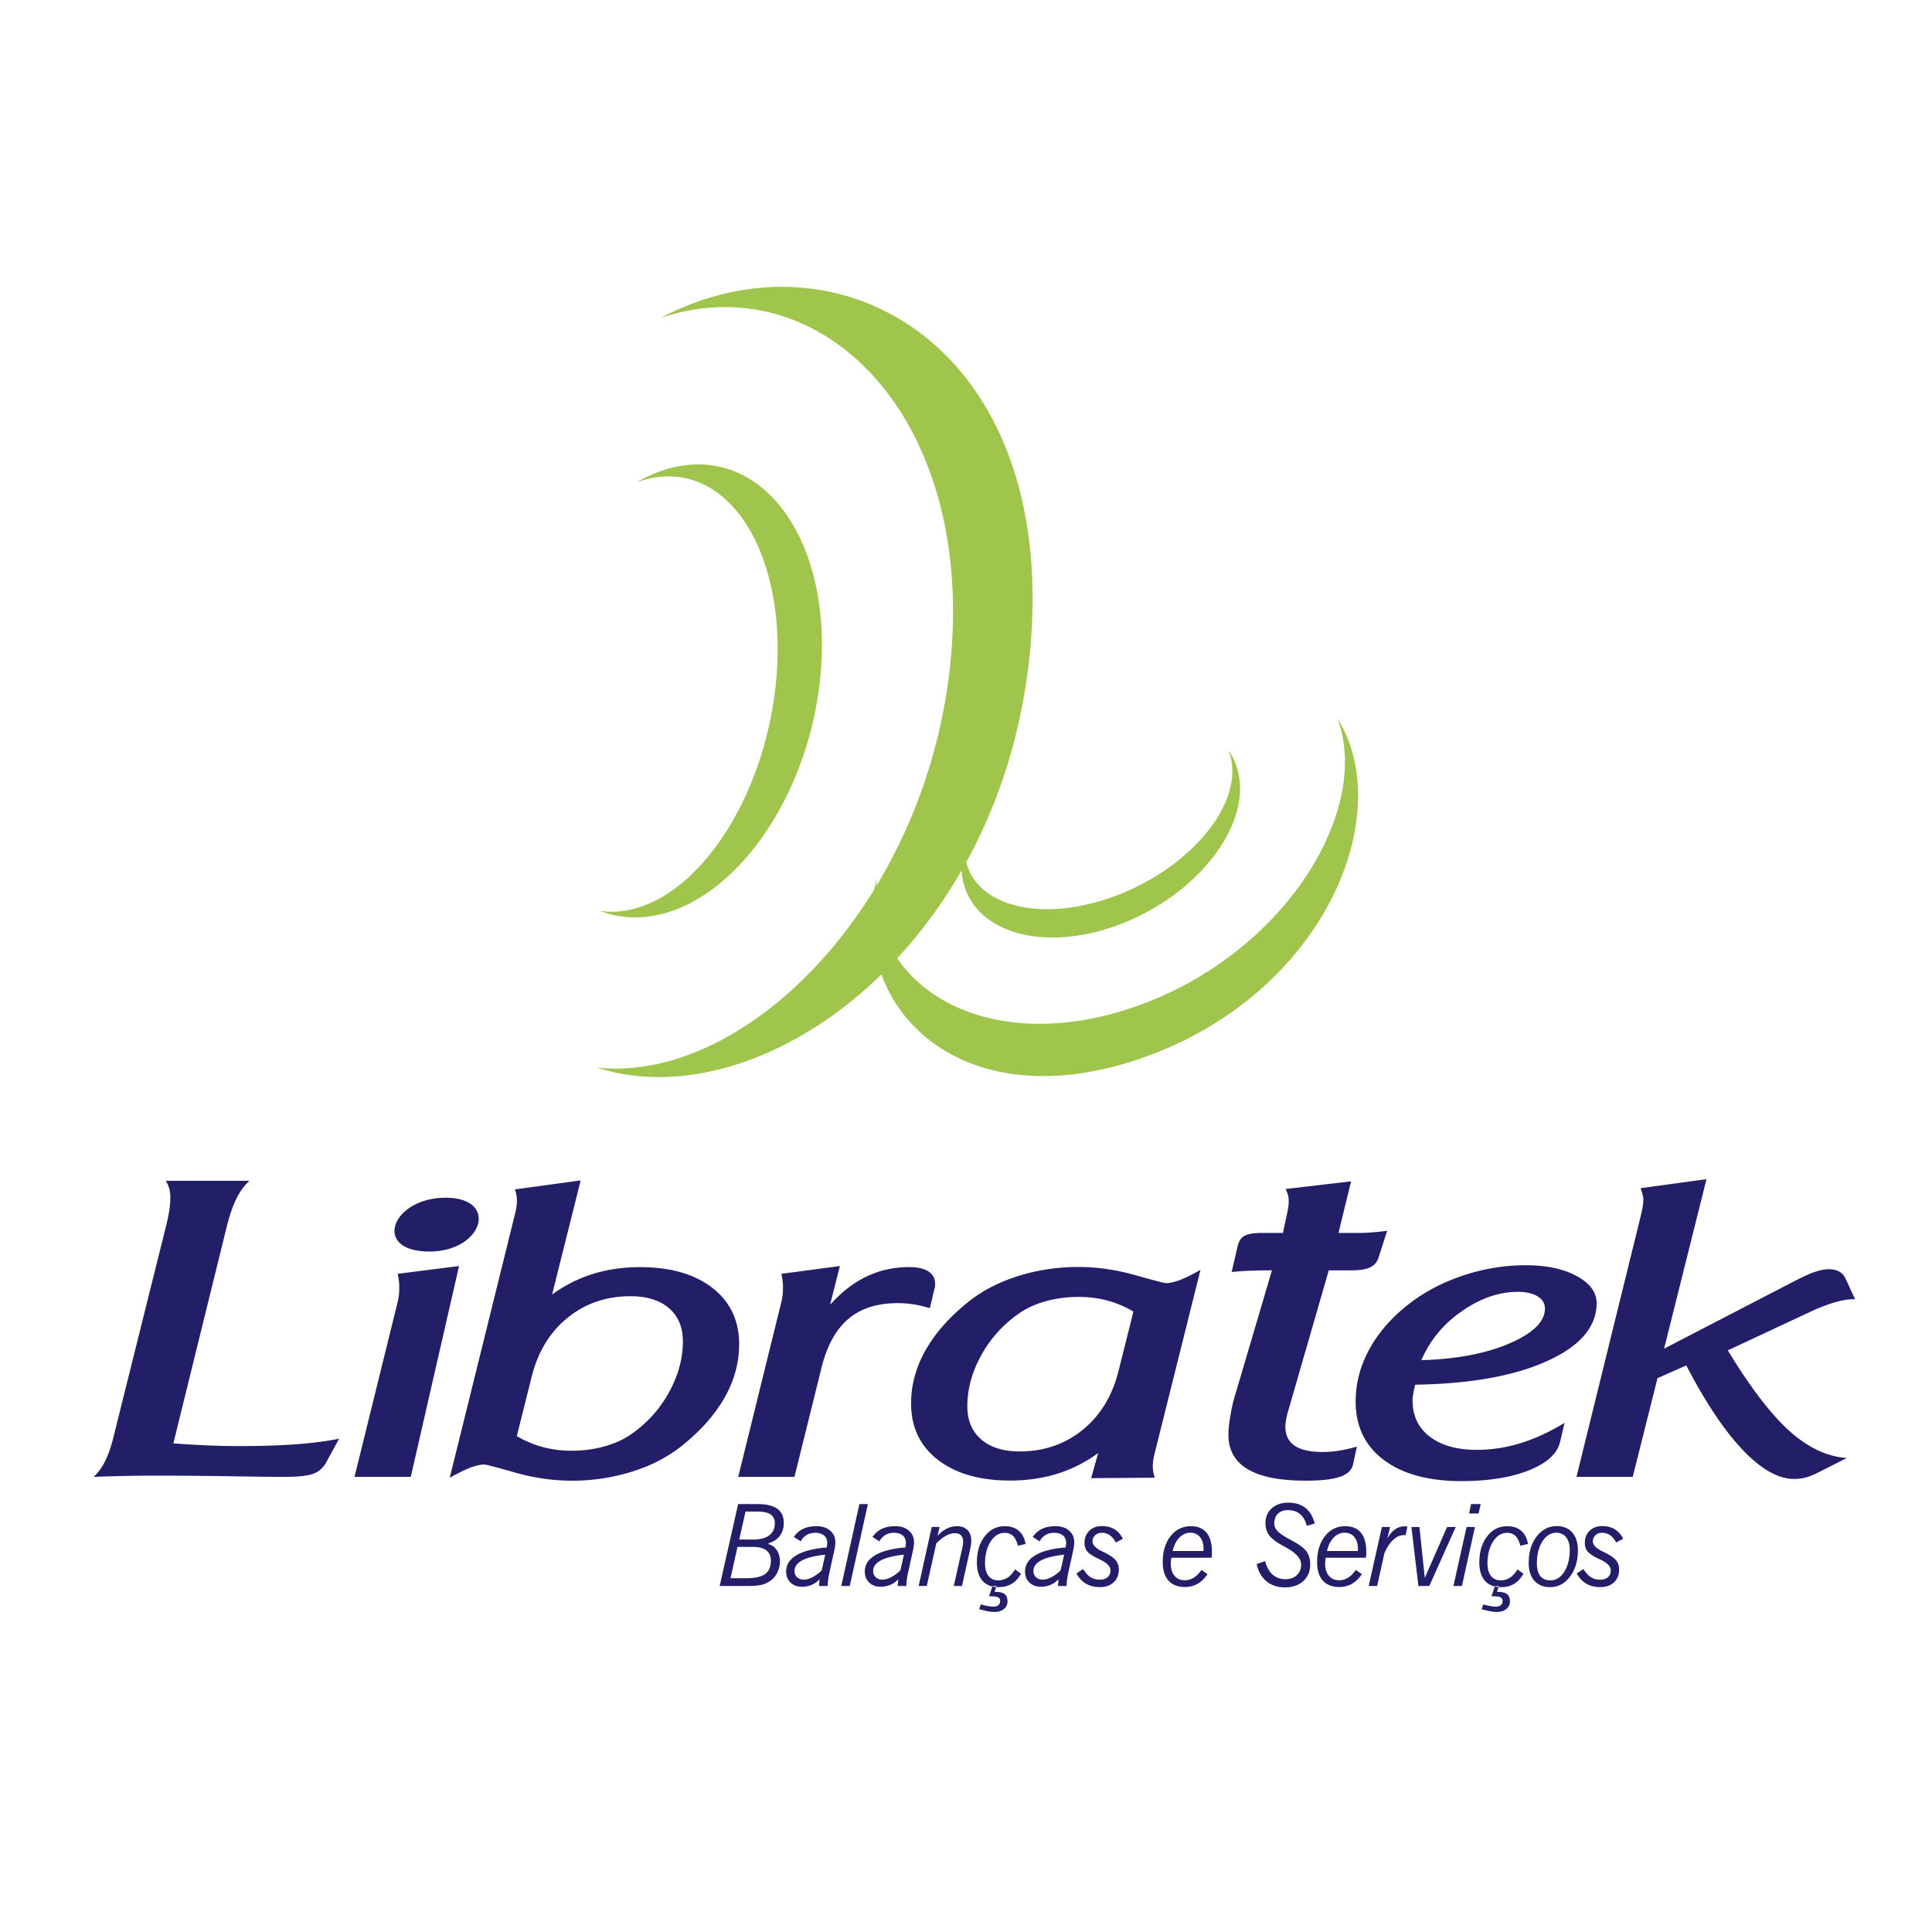 <svg xmlns="http://www.w3.org/2000/svg" width="2500" height="2500" viewBox="0 0 192.756 192.756"><g fill-rule="evenodd" clip-rule="evenodd"><path fill="#fff" d="M0 0h192.756v192.756H0V0z"/><path d="M16.537 117.807h8.352c-.501.456-.924 1.034-1.269 1.712-.346.686-.658 1.57-.947 2.654l-5.378 21.831c1.08.085 2.182.149 3.296.199 1.103.051 2.205.071 3.296.071 2.149 0 4.031-.057 5.635-.179 1.614-.121 3.05-.299 4.31-.556l-1.304 2.391c-.312.542-.735.913-1.291 1.113-.557.207-1.559.307-3.018.307-.668 0-2.438-.021-5.278-.064a519.222 519.222 0 0 0-7.539-.063c-1.047 0-2.071.014-3.062.035-1.002.021-2.004.05-3.006.093.479-.436.88-.992 1.203-1.677.334-.679.634-1.62.913-2.819l5.155-20.682c.134-.557.234-1.056.301-1.506.056-.442.089-.827.089-1.148 0-.35-.033-.663-.111-.941s-.191-.536-.347-.771zm27.92 1.691c5.365 0 3.747 5.367-1.617 5.367-5.777 0-3.761-5.367 1.617-5.367zm7.105 23.777a10.33 10.33 0 0 0 2.595 1.1 11.06 11.06 0 0 0 2.884.364 12.11 12.11 0 0 0 3.407-.472c1.08-.314 2.004-.771 2.794-1.37a12.156 12.156 0 0 0 3.553-4.075c.891-1.648 1.336-3.312 1.336-5.002 0-1.406-.468-2.513-1.392-3.305-.925-.792-2.194-1.191-3.831-1.191-2.438 0-4.543.728-6.313 2.176-1.771 1.449-2.962 3.434-3.575 5.96l-1.458 5.815zm6.372-25.504l-2.853 11.39a13.861 13.861 0 0 1 4.076-2.062c1.459-.449 3.029-.678 4.7-.678 3.028 0 5.434.691 7.215 2.069 1.782 1.385 2.672 3.254 2.672 5.623 0 1.855-.49 3.64-1.47 5.359-.98 1.714-2.406 3.312-4.276 4.803-1.392 1.106-3.04 1.956-4.955 2.556a20.001 20.001 0 0 1-6.001.898c-1.849 0-3.731-.271-5.635-.807-1.893-.535-2.928-.806-3.073-.806-.379 0-.824.1-1.359.292-.534.2-1.236.543-2.104 1.028l6.438-26.026c.077-.31.156-.6.201-.878a4.93 4.93 0 0 0 .066-.757 3.08 3.08 0 0 0-.056-.549 3.131 3.131 0 0 0-.145-.558l6.559-.897zm25.862 8.541l-.979 3.868c1.136-1.264 2.35-2.213 3.663-2.834 1.303-.62 2.706-.927 4.209-.927.846 0 1.492.143 1.937.428.446.285.668.692.668 1.221 0 .143 0 .25-.011.328s-.033.143-.055.199l-.457 1.92a11.644 11.644 0 0 0-1.659-.385 10.288 10.288 0 0 0-1.537-.115c-2.071 0-3.719.529-4.955 1.592-1.248 1.057-2.138 2.712-2.684 4.953l-2.672 10.79h-5.612l4.276-17.335c.067-.249.111-.499.145-.741.034-.243.045-.543.045-.893a4.05 4.05 0 0 0-.045-.62c-.033-.229-.067-.45-.111-.672l5.834-.777zm51.001-8.449l-1.256 5.148h1.915c.423 0 .868-.014 1.358-.049.49-.036 1.014-.094 1.582-.158l-.871 2.705c-.146.455-.458.762-.857.949-.402.19-1.002.286-1.814.286h-2.283l-4.072 14.104a7.666 7.666 0 0 0-.212.956c-.032.2-.045.378-.045.528 0 .855.312 1.483.925 1.905.623.421 1.57.628 2.828.628a9.99 9.99 0 0 0 1.626-.136 14.467 14.467 0 0 0 1.759-.407l-.39 1.799c-.133.557-.567.964-1.303 1.221-.734.257-1.87.385-3.396.385-2.584 0-4.521-.378-5.802-1.142-1.28-.756-1.927-1.905-1.927-3.433 0-.449.044-.984.145-1.605.1-.613.218-1.325.445-2.098l3.75-12.706c-.891 0-1.659.015-2.305.043-.646.028-1.214.071-1.715.121l.603-2.598c.114-.492.348-.826.69-1.014.348-.19.925-.286 1.727-.286h2.094l.442-2.051c.125-.577.206-1.168.057-1.748a2.363 2.363 0 0 0-.245-.579l6.547-.768zm6.391 20.288c0 .043-.022.129-.056.251-.133.613-.2 1.056-.2 1.319 0 1.527.567 2.733 1.715 3.611 1.136.878 2.706 1.32 4.71 1.32 1.459 0 2.906-.222 4.354-.671 1.449-.442 2.906-1.121 4.388-2.027l-.456 1.928c-.29 1.17-1.325 2.111-3.118 2.818-1.793.714-4.042 1.07-6.737 1.07-3.284 0-5.856-.707-7.728-2.112-1.87-1.405-2.806-3.354-2.806-5.831 0-1.854.479-3.639 1.447-5.358.969-1.713 2.36-3.247 4.164-4.596 1.548-1.143 3.308-2.034 5.301-2.677s4.009-.963 6.047-.963c2.07 0 3.764.356 5.088 1.077 1.325.714 1.994 1.62 1.994 2.704 0 2.355-1.637 4.282-4.922 5.773-3.285 1.494-7.684 2.279-13.185 2.364zm.624-2.447c3.496-.1 6.425-.657 8.785-1.67 2.361-1.021 3.541-2.177 3.541-3.476 0-.514-.245-.921-.734-1.221-.49-.3-1.147-.449-1.971-.449-1.871 0-3.73.643-5.579 1.927-1.848 1.278-3.196 2.913-4.042 4.889zm28.443-18.056l-4.227 16.907 12.427-6.438c1.191-.628 2.061-1.035 2.595-1.213.534-.179 1.002-.271 1.414-.271s.769.078 1.047.243c.278.156.49.393.624.698l.946 2.049h-.134c-.523 0-1.113.093-1.781.278-.658.192-1.403.463-2.228.827l-8.552 3.997c2.216 3.66 4.265 6.337 6.113 8.014 1.859 1.678 3.786 2.591 5.757 2.727l-3.096 1.569c-.39.179-.757.314-1.103.4a4.864 4.864 0 0 1-1.047.121c-1.592 0-3.296-.964-5.133-2.891-1.838-1.934-3.72-4.745-5.635-8.435l-2.873 1.271-2.472 9.848h-5.612l6.409-26.02c.086-.351.155-.671.2-.964a4.96 4.96 0 0 0 .066-.713c0-.179-.079-.507-.233-.979a.623.623 0 0 1-.033-.128l6.561-.897zm-124.456 8.664l-4.817 21.038H35.37l4.276-17.335c.067-.249.111-.499.145-.741.034-.243.045-.543.045-.893a4.05 4.05 0 0 0-.045-.62c-.033-.229-.066-.45-.111-.672l6.119-.777zm67.282 4.545a10.351 10.351 0 0 0-2.595-1.1 11.06 11.06 0 0 0-2.884-.363c-1.191 0-2.327.157-3.407.471s-2.005.771-2.795 1.371a12.154 12.154 0 0 0-3.553 4.074c-.891 1.648-1.336 3.312-1.336 5.002 0 1.406.468 2.513 1.393 3.305.924.792 2.193 1.192 3.83 1.192 2.438 0 4.543-.729 6.313-2.177 1.771-1.449 2.962-3.433 3.575-5.959l1.459-5.816zm-4.215 16.62l.696-2.503a13.905 13.905 0 0 1-4.075 2.062c-1.459.45-3.029.679-4.699.679-3.028 0-5.434-.692-7.216-2.07-1.782-1.385-2.673-3.254-2.673-5.623 0-1.855.49-3.64 1.47-5.359.98-1.713 2.405-3.312 4.276-4.803 1.392-1.106 3.04-1.955 4.955-2.555s3.92-.899 6.002-.899c1.849 0 3.73.271 5.635.807 1.894.535 2.929.806 3.073.806.379 0 .824-.1 1.358-.292.534-.2 1.235-.543 2.104-1.028l-4.494 17.99c-.077.31-.156.601-.2.878a4.93 4.93 0 0 0-.066.757c0 .179.022.363.056.549.033.193.077.379.145.557l-6.347.047zM73.754 153.599h1.436c.672 0 1.194-.141 1.562-.425.368-.283.552-.685.552-1.202 0-.397-.141-.691-.425-.88-.283-.19-.724-.284-1.325-.284h-1.175l-.625 2.791zm-.872 3.858h1.573c.88 0 1.509-.14 1.888-.416.378-.278.569-.73.569-1.36 0-.446-.157-.781-.469-1.008s-.774-.339-1.385-.339h-1.475l-.701 3.123zm-1.081.778l1.844-8.174h1.919c.892 0 1.553.156 1.986.467.431.312.648.784.648 1.421 0 .505-.136.935-.405 1.292-.271.356-.644.598-1.118.724l-.012.098c.335.069.61.264.825.58.217.316.325.688.325 1.115 0 .387-.078.746-.232 1.078a2.197 2.197 0 0 1-.646.825 2.457 2.457 0 0 1-.908.442c-.341.089-.818.132-1.434.132h-2.792zm10.182-1.561l.349-1.567c-1.033.115-1.799.307-2.306.576-.507.271-.759.63-.759 1.073 0 .244.086.445.26.605s.392.239.657.239c.271 0 .562-.079.869-.237a4.04 4.04 0 0 0 .93-.689zm-.271 1.561l.066-.679a2.41 2.41 0 0 1-.802.567 2.412 2.412 0 0 1-.963.188c-.471 0-.852-.142-1.144-.422-.29-.282-.435-.648-.435-1.103 0-.672.347-1.215 1.038-1.623.691-.411 1.694-.667 3.008-.771.021-.136.036-.235.043-.298.007-.062.011-.114.011-.154 0-.317-.105-.563-.318-.742-.211-.179-.505-.268-.88-.268-.328 0-.612.071-.855.215-.243.144-.44.355-.591.635l-.689-.441c.246-.361.556-.629.931-.806.373-.178.821-.266 1.343-.266.556 0 1.006.148 1.351.444s.516.683.516 1.156c0 .136-.015.3-.043.49-.03.192-.077.42-.139.686l-.397 1.799a9.669 9.669 0 0 0-.136.736c-.03.227-.047.419-.047.577v.077h-.868v.003zm2.224 0l1.805-8.174h.849l-1.81 8.174h-.844zm5.896-1.561l.349-1.567c-1.032.115-1.799.307-2.306.576-.507.271-.759.63-.759 1.073 0 .244.086.445.26.605a.93.93 0 0 0 .657.239c.271 0 .562-.079.868-.237.307-.158.619-.388.931-.689zm-.271 1.561l.066-.679a2.42 2.42 0 0 1-.802.567 2.412 2.412 0 0 1-.963.188c-.471 0-.851-.142-1.144-.422-.29-.282-.435-.648-.435-1.103 0-.672.347-1.215 1.038-1.623.691-.411 1.693-.667 3.008-.771.021-.136.036-.235.044-.298.007-.062.011-.114.011-.154 0-.317-.106-.563-.319-.742-.21-.179-.504-.268-.879-.268-.328 0-.612.071-.855.215a1.59 1.59 0 0 0-.591.635l-.689-.441a2.31 2.31 0 0 1 .931-.806c.373-.178.821-.266 1.343-.266.556 0 1.005.148 1.351.444.344.296.516.683.516 1.156 0 .136-.015.3-.043.49-.03.192-.077.42-.139.686l-.397 1.799a9.669 9.669 0 0 0-.136.736c-.03.227-.046.419-.046.577v.077h-.87v.003zm2.095 0l1.302-5.889h.778l-.192.883a3.17 3.17 0 0 1 .923-.722 2.29 2.29 0 0 1 1.014-.238c.44 0 .789.128 1.043.384.255.255.381.609.381 1.062 0 .117-.012.253-.034.405a7.224 7.224 0 0 1-.104.554l-.791 3.561h-.816l.85-3.812a3.37 3.37 0 0 0 .059-.324c.013-.105.019-.204.019-.296 0-.274-.071-.482-.213-.623-.141-.141-.353-.21-.631-.21-.273 0-.571.091-.895.271a3.929 3.929 0 0 0-.938.755l-.947 4.239h-.808zm9.619-1.65l.596.42c-.258.456-.569.793-.933 1.014-.366.219-.795.328-1.292.328-.711 0-1.251-.211-1.622-.632-.371-.422-.559-1.036-.559-1.842 0-1.059.263-1.926.784-2.596.522-.673 1.192-1.008 2.008-1.008.567 0 1.029.152 1.383.456.356.303.582.742.682 1.314l-.766.183c-.107-.44-.268-.767-.482-.976-.217-.209-.494-.314-.837-.314-.563 0-1.03.29-1.401.868-.371.58-.558 1.311-.558 2.194 0 .528.117.938.349 1.234.231.295.552.444.965.444.339 0 .643-.087.913-.26.271-.172.527-.448.77-.827zm-3.583 3.958l.171-.475c.251.073.479.13.685.168.205.039.388.058.546.058.225 0 .396-.049.513-.148.118-.1.177-.243.177-.432 0-.162-.067-.277-.201-.347s-.369-.105-.705-.105h-.203l.349-1.026h.397l-.194.586h.106c.412 0 .712.075.902.224.189.149.284.383.284.703a.959.959 0 0 1-.356.779c-.237.198-.556.296-.957.296a3.65 3.65 0 0 1-.668-.069 8.027 8.027 0 0 1-.846-.212zm8.127-3.869l.349-1.567c-1.032.115-1.799.307-2.306.576-.507.271-.759.63-.759 1.073 0 .244.086.445.26.605s.392.239.657.239c.271 0 .562-.079.868-.237a3.98 3.98 0 0 0 .931-.689zm-.27 1.561l.065-.679a2.413 2.413 0 0 1-.803.567 2.407 2.407 0 0 1-.962.188c-.472 0-.852-.142-1.144-.422-.29-.282-.436-.648-.436-1.103 0-.672.347-1.215 1.038-1.623.691-.411 1.693-.667 3.009-.771.021-.136.035-.235.043-.298.008-.062.011-.114.011-.154 0-.317-.105-.563-.318-.742-.21-.179-.504-.268-.879-.268-.328 0-.612.071-.855.215s-.441.355-.592.635l-.689-.441c.247-.361.557-.629.931-.806.373-.178.821-.266 1.343-.266.557 0 1.007.148 1.352.444.344.296.516.683.516 1.156 0 .136-.015.3-.043.49-.03.192-.078.42-.14.686l-.397 1.799a9.669 9.669 0 0 0-.136.736c-.03.227-.047.419-.047.577v.077h-.867v.003zm1.847-1.253l.668-.44c.243.386.492.659.748.819.255.16.567.239.935.239.324 0 .578-.083.766-.249.186-.166.277-.396.277-.689 0-.39-.369-.756-1.109-1.098l-.011-.006c-.603-.279-.999-.533-1.188-.762-.186-.228-.28-.518-.28-.866 0-.497.16-.9.48-1.209.32-.31.738-.464 1.258-.464.483 0 .897.105 1.244.314.348.209.631.526.848.949l-.701.375c-.199-.347-.406-.593-.627-.742a1.368 1.368 0 0 0-.785-.224.935.935 0 0 0-.654.241.777.777 0 0 0-.262.6c0 .366.311.7.932.997l.084.04c.629.298 1.053.574 1.273.833.22.258.331.572.331.943 0 .537-.169.967-.511 1.285-.341.318-.798.477-1.377.477-.533 0-.994-.113-1.383-.339-.388-.225-.706-.568-.956-1.024zm9.598-2.24h3.075c0-.021.002-.054.006-.096.004-.043.005-.075.005-.098 0-.503-.118-.9-.355-1.192-.237-.29-.56-.436-.969-.436-.412 0-.777.162-1.094.488-.316.326-.539.772-.668 1.334zm2.883 1.889l.596.431c-.291.426-.624.744-.997.957a2.498 2.498 0 0 1-1.251.316c-.717 0-1.266-.213-1.648-.641-.38-.426-.57-1.042-.57-1.843 0-1.063.262-1.927.783-2.589.522-.662 1.2-.993 2.031-.993.682 0 1.2.217 1.558.651.356.434.535 1.062.535 1.888a5.029 5.029 0 0 1-.034.612h-4.023a4.018 4.018 0 0 0-.043.624c0 .497.124.891.375 1.181.25.292.589.437 1.017.437.32 0 .616-.084.891-.254.271-.17.534-.428.78-.777zm5.499-.589l.844-.286c.158.592.409 1.04.752 1.344.343.303.766.455 1.275.455.471 0 .849-.133 1.136-.402.288-.268.432-.62.432-1.054 0-.608-.529-1.19-1.59-1.75l-.05-.028c-.747-.397-1.255-.766-1.522-1.11-.266-.344-.398-.762-.398-1.25 0-.606.211-1.1.631-1.477.422-.377.972-.564 1.654-.564.688 0 1.252.175 1.695.523.444.35.755.868.936 1.556l-.789.237c-.136-.518-.361-.91-.678-1.173-.316-.266-.716-.398-1.198-.398-.422 0-.755.117-1.001.353-.244.235-.367.558-.367.967 0 .29.109.552.328.785.221.233.703.548 1.448.945.729.391 1.212.754 1.449 1.087.237.336.355.766.355 1.287 0 .68-.229 1.231-.689 1.653-.459.421-1.065.632-1.815.632-.744 0-1.36-.202-1.852-.604-.493-.405-.821-.98-.986-1.728zm7.02-1.3h3.074c0-.021.002-.054.005-.096a.833.833 0 0 0 .006-.098c0-.503-.118-.9-.355-1.192-.237-.29-.56-.436-.969-.436-.412 0-.778.162-1.094.488-.317.326-.54.772-.667 1.334zm2.881 1.889l.596.431c-.291.426-.624.744-.997.957a2.498 2.498 0 0 1-1.251.316c-.717 0-1.266-.213-1.648-.641-.38-.426-.57-1.042-.57-1.843 0-1.063.262-1.927.784-2.589.521-.662 1.199-.993 2.03-.993.682 0 1.199.217 1.558.651.356.434.535 1.062.535 1.888a5.029 5.029 0 0 1-.034.612h-4.023a4.018 4.018 0 0 0-.044.624c0 .497.125.891.376 1.181.25.292.589.437 1.017.437.32 0 .616-.084.892-.254.271-.17.533-.428.779-.777zm1.28 1.604l1.313-5.889h.812l-.26 1.155c.211-.402.462-.705.758-.912a1.678 1.678 0 0 1 1.24-.287l-.188.867a.699.699 0 0 0-.066-.01c-.021-.002-.057-.002-.104-.002-.373 0-.728.157-1.062.472-.337.314-.631.765-.881 1.351l-.724 3.255h-.838zm4.959 0l-.7-5.889h.8l.535 5.077 2.225-5.077h.861l-2.634 5.889h-1.087zm5.05-7.235l.203-.938h.961l-.214.938h-.95zm-1.557 7.235l1.31-5.889h.838l-1.302 5.889h-.846zm6.394-1.65l.595.42c-.258.456-.568.793-.932 1.014-.366.219-.796.328-1.293.328-.71 0-1.251-.211-1.622-.632-.371-.422-.558-1.036-.558-1.842 0-1.059.262-1.926.784-2.596.521-.673 1.192-1.008 2.008-1.008.567 0 1.028.152 1.383.456.356.303.582.742.682 1.314l-.767.183c-.107-.44-.268-.767-.482-.976-.216-.209-.493-.314-.836-.314-.563 0-1.03.29-1.402.868-.37.58-.557 1.311-.557 2.194 0 .528.116.938.348 1.234.232.295.553.444.965.444.34 0 .643-.087.914-.26.271-.172.527-.448.77-.827zm-3.583 3.958l.172-.475c.25.073.478.13.684.168.205.039.388.058.546.058.225 0 .396-.049.513-.148.118-.1.177-.243.177-.432 0-.162-.067-.277-.201-.347-.135-.069-.37-.105-.705-.105h-.203l.349-1.026h.397l-.194.586h.105c.412 0 .712.075.902.224.19.149.284.383.284.703a.958.958 0 0 1-.355.779c-.237.198-.556.296-.957.296a3.65 3.65 0 0 1-.669-.069 8.014 8.014 0 0 1-.845-.212zm7.458-7.622c-.56 0-1.022.286-1.39.861s-.552 1.305-.552 2.19c0 .56.114.983.343 1.27.228.288.564.432 1.015.432.552 0 1.01-.288 1.374-.865.363-.574.546-1.305.546-2.187 0-.527-.119-.942-.358-1.245s-.565-.456-.978-.456zm-2.759 3.009c0-1.072.266-1.951.797-2.639.533-.688 1.206-1.033 2.018-1.033.648 0 1.159.215 1.534.643.372.43.559 1.018.559 1.765 0 1.063-.263 1.942-.789 2.638-.525.695-1.188 1.044-1.981 1.044-.671 0-1.192-.213-1.571-.637-.379-.427-.567-1.021-.567-1.781zm4.793 1.052l.669-.44c.243.386.491.659.748.819.254.16.566.239.935.239.323 0 .578-.083.765-.249.186-.166.278-.396.278-.689 0-.39-.369-.756-1.109-1.098l-.011-.006c-.604-.279-.999-.533-1.188-.762-.187-.228-.28-.518-.28-.866 0-.497.16-.9.479-1.209.32-.31.739-.464 1.259-.464.482 0 .897.105 1.243.314.349.209.631.526.848.949l-.7.375c-.2-.347-.407-.593-.628-.742a1.368 1.368 0 0 0-.785-.224.93.93 0 0 0-.653.241.775.775 0 0 0-.263.6c0 .366.312.7.934.997l.082.04c.63.298 1.053.574 1.273.833a1.4 1.4 0 0 1 .332.943c0 .537-.17.967-.511 1.285s-.799.477-1.377.477c-.533 0-.994-.113-1.383-.339-.388-.225-.707-.568-.957-1.024z" fill="#221f68"/><path d="M68.437 46.41c-1.681.198-3.333.788-4.912 1.704a9.567 9.567 0 0 1 2.168-.523c7.496-.884 12.781 8.125 11.764 20.053C76.439 79.573 69.496 90.022 62 90.905a8.27 8.27 0 0 1-2.123-.019c1.453.559 3.038.769 4.719.57 8.464-.998 16.23-11.929 17.288-24.335C82.942 54.716 76.9 45.413 68.437 46.41z" fill="#9fc54d"/><path d="M65.91 31.712c15.816-5.299 31.045 9.486 28.988 33.611-2.057 24.129-20.142 42.834-35.366 41.193 16.611 5.344 40.754-12.396 43.289-42.127 2.534-29.728-19.043-42.082-36.911-32.677z" fill="#9fc54d"/><path d="M123.657 77.704a6.37 6.37 0 0 0-1.11-2.873c.169.414.287.858.35 1.33.641 4.849-4.815 10.876-12.145 13.417-7.33 2.541-13.83.658-14.471-4.19a6.289 6.289 0 0 1-.017-1.446c-.323 1.138-.432 2.271-.288 3.357.723 5.476 7.53 7.786 15.154 5.144 7.623-2.643 13.25-9.264 12.527-14.739z" fill="#9fc54d"/><path d="M133.438 71.672c3.459 9.3-5.409 23.642-20.233 28.78-14.826 5.14-26.537-2.069-25.731-12.848-3.059 12.724 8.14 24.306 26.408 17.973 18.267-6.333 25.56-24.324 19.556-33.905z" fill="#9fc54d"/></g></svg>
